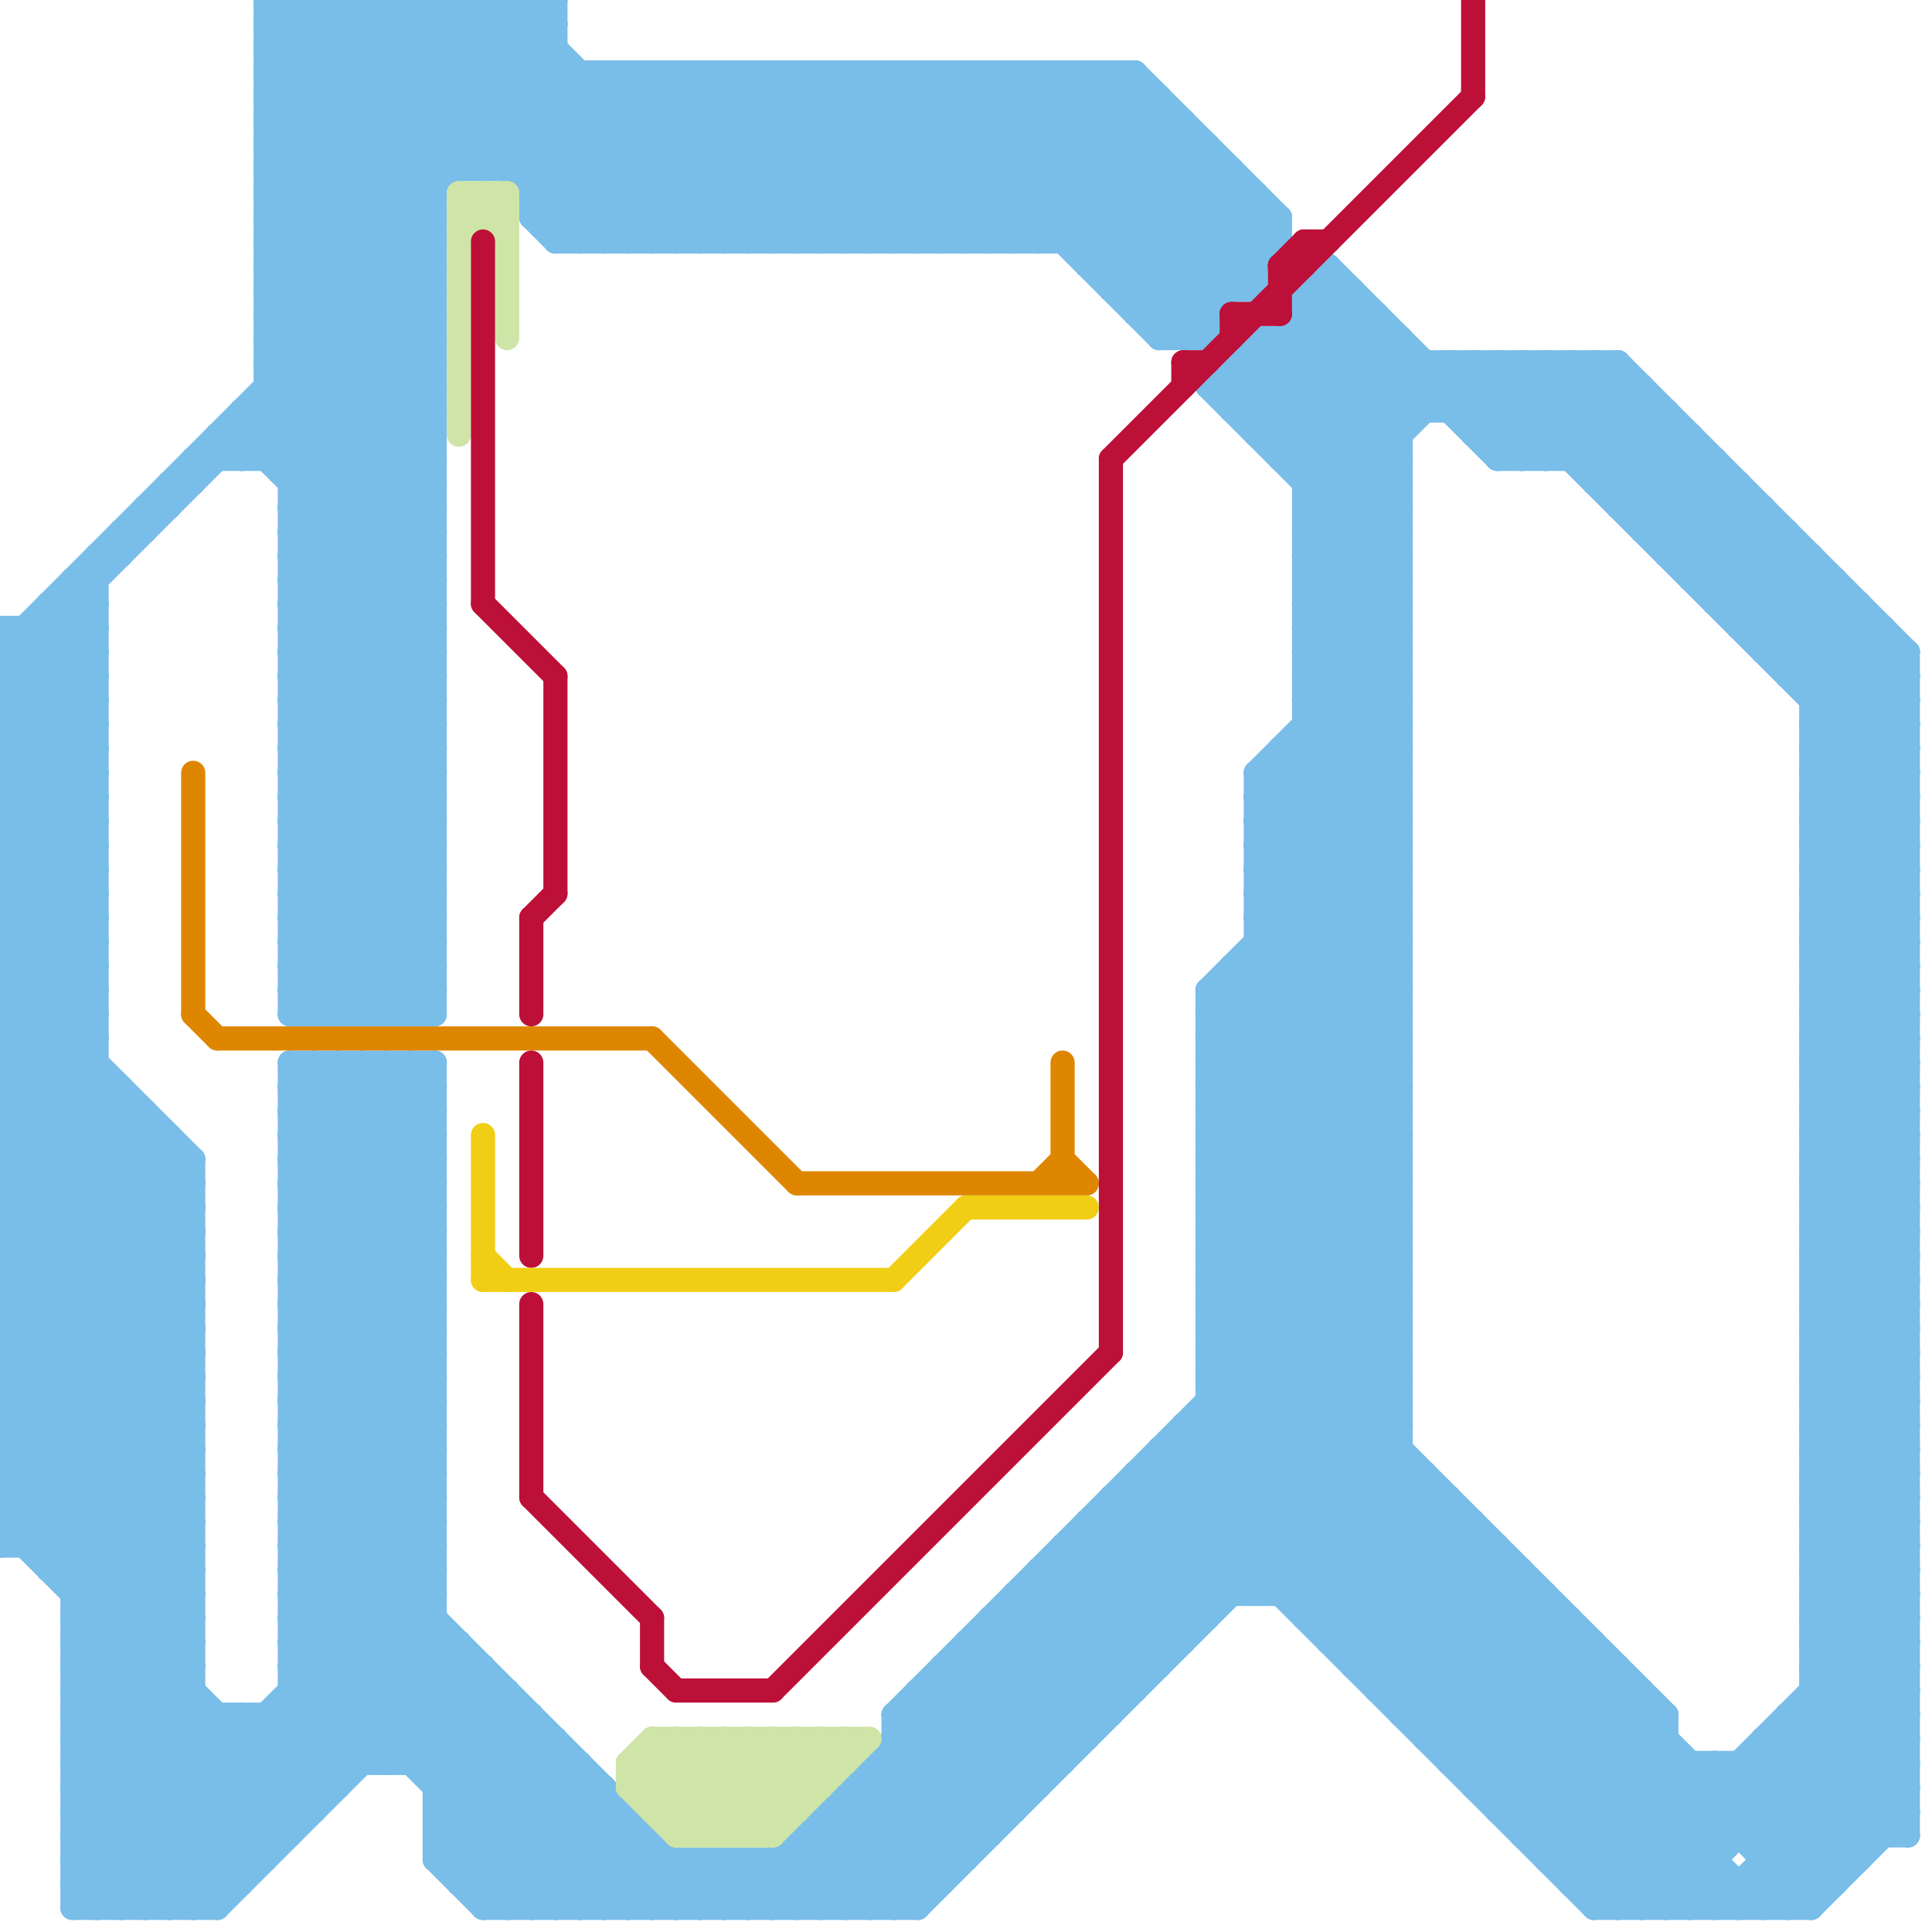 
<svg version="1.1" xmlns="http://www.w3.org/2000/svg" viewBox="0 0 80 80">
<style>line { stroke-width: 1; fill: none; stroke-linecap: round; stroke-linejoin: round; } .c0 { stroke: #79bde9 } .c1 { stroke: #df8600 } .c2 { stroke: #cfe4a7 } .c3 { stroke: #bd1038 } .c4 { stroke: #f0ce15 }</style><line class="c0" x1="18" y1="74" x2="21" y2="71"/><line class="c0" x1="12" y1="39" x2="15" y2="42"/><line class="c0" x1="30" y1="77" x2="32" y2="79"/><line class="c0" x1="52" y1="14" x2="58" y2="20"/><line class="c0" x1="75" y1="67" x2="79" y2="67"/><line class="c0" x1="75" y1="69" x2="79" y2="69"/><line class="c0" x1="74" y1="28" x2="79" y2="28"/><line class="c0" x1="10" y1="18" x2="18" y2="26"/><line class="c0" x1="50" y1="59" x2="70" y2="79"/><line class="c0" x1="0" y1="48" x2="8" y2="56"/><line class="c0" x1="0" y1="50" x2="8" y2="58"/><line class="c0" x1="54" y1="26" x2="58" y2="30"/><line class="c0" x1="75" y1="46" x2="79" y2="50"/><line class="c0" x1="75" y1="48" x2="79" y2="52"/><line class="c0" x1="54" y1="28" x2="58" y2="32"/><line class="c0" x1="12" y1="52" x2="18" y2="58"/><line class="c0" x1="45" y1="10" x2="49" y2="6"/><line class="c0" x1="51" y1="40" x2="58" y2="47"/><line class="c0" x1="51" y1="15" x2="51" y2="17"/><line class="c0" x1="50" y1="53" x2="58" y2="45"/><line class="c0" x1="66" y1="20" x2="72" y2="20"/><line class="c0" x1="33" y1="76" x2="33" y2="79"/><line class="c0" x1="0" y1="30" x2="4" y2="30"/><line class="c0" x1="65" y1="15" x2="65" y2="19"/><line class="c0" x1="37" y1="79" x2="58" y2="58"/><line class="c0" x1="3" y1="66" x2="8" y2="66"/><line class="c0" x1="3" y1="68" x2="8" y2="68"/><line class="c0" x1="72" y1="73" x2="72" y2="76"/><line class="c0" x1="41" y1="68" x2="45" y2="72"/><line class="c0" x1="38" y1="10" x2="45" y2="3"/><line class="c0" x1="75" y1="31" x2="79" y2="35"/><line class="c0" x1="12" y1="53" x2="18" y2="53"/><line class="c0" x1="8" y1="48" x2="8" y2="79"/><line class="c0" x1="28" y1="77" x2="28" y2="79"/><line class="c0" x1="68" y1="22" x2="74" y2="22"/><line class="c0" x1="36" y1="73" x2="44" y2="73"/><line class="c0" x1="71" y1="25" x2="77" y2="25"/><line class="c0" x1="43" y1="66" x2="47" y2="70"/><line class="c0" x1="75" y1="45" x2="79" y2="41"/><line class="c0" x1="0" y1="34" x2="4" y2="38"/><line class="c0" x1="11" y1="0" x2="18" y2="7"/><line class="c0" x1="11" y1="16" x2="18" y2="16"/><line class="c0" x1="7" y1="47" x2="7" y2="79"/><line class="c0" x1="75" y1="47" x2="79" y2="43"/><line class="c0" x1="11" y1="8" x2="18" y2="8"/><line class="c0" x1="75" y1="49" x2="79" y2="45"/><line class="c0" x1="12" y1="36" x2="18" y2="36"/><line class="c0" x1="50" y1="41" x2="50" y2="67"/><line class="c0" x1="50" y1="44" x2="58" y2="44"/><line class="c0" x1="3" y1="72" x2="23" y2="72"/><line class="c0" x1="62" y1="15" x2="62" y2="19"/><line class="c0" x1="75" y1="67" x2="79" y2="71"/><line class="c0" x1="75" y1="69" x2="79" y2="73"/><line class="c0" x1="11" y1="8" x2="19" y2="0"/><line class="c0" x1="74" y1="22" x2="74" y2="28"/><line class="c0" x1="48" y1="14" x2="50" y2="14"/><line class="c0" x1="54" y1="20" x2="59" y2="15"/><line class="c0" x1="55" y1="67" x2="60" y2="62"/><line class="c0" x1="2" y1="25" x2="4" y2="25"/><line class="c0" x1="12" y1="69" x2="16" y2="73"/><line class="c0" x1="72" y1="78" x2="72" y2="79"/><line class="c0" x1="42" y1="66" x2="64" y2="66"/><line class="c0" x1="50" y1="52" x2="58" y2="44"/><line class="c0" x1="12" y1="68" x2="18" y2="62"/><line class="c0" x1="6" y1="21" x2="7" y2="21"/><line class="c0" x1="63" y1="76" x2="68" y2="71"/><line class="c0" x1="64" y1="77" x2="71" y2="77"/><line class="c0" x1="67" y1="69" x2="67" y2="79"/><line class="c0" x1="65" y1="77" x2="69" y2="73"/><line class="c0" x1="66" y1="15" x2="79" y2="28"/><line class="c0" x1="39" y1="69" x2="43" y2="73"/><line class="c0" x1="3" y1="66" x2="8" y2="61"/><line class="c0" x1="24" y1="73" x2="24" y2="79"/><line class="c0" x1="0" y1="48" x2="4" y2="44"/><line class="c0" x1="3" y1="68" x2="8" y2="63"/><line class="c0" x1="58" y1="14" x2="58" y2="71"/><line class="c0" x1="53" y1="31" x2="58" y2="36"/><line class="c0" x1="12" y1="55" x2="18" y2="49"/><line class="c0" x1="24" y1="3" x2="24" y2="10"/><line class="c0" x1="52" y1="38" x2="58" y2="32"/><line class="c0" x1="11" y1="2" x2="23" y2="2"/><line class="c0" x1="73" y1="21" x2="73" y2="27"/><line class="c0" x1="50" y1="16" x2="52" y2="14"/><line class="c0" x1="72" y1="20" x2="72" y2="26"/><line class="c0" x1="0" y1="61" x2="8" y2="53"/><line class="c0" x1="59" y1="15" x2="59" y2="17"/><line class="c0" x1="26" y1="3" x2="26" y2="10"/><line class="c0" x1="75" y1="45" x2="79" y2="45"/><line class="c0" x1="15" y1="0" x2="15" y2="42"/><line class="c0" x1="75" y1="47" x2="79" y2="47"/><line class="c0" x1="75" y1="49" x2="79" y2="49"/><line class="c0" x1="12" y1="64" x2="27" y2="79"/><line class="c0" x1="12" y1="44" x2="18" y2="44"/><line class="c0" x1="52" y1="35" x2="58" y2="35"/><line class="c0" x1="52" y1="37" x2="58" y2="37"/><line class="c0" x1="57" y1="13" x2="57" y2="70"/><line class="c0" x1="31" y1="77" x2="33" y2="79"/><line class="c0" x1="0" y1="29" x2="4" y2="25"/><line class="c0" x1="63" y1="76" x2="79" y2="76"/><line class="c0" x1="12" y1="30" x2="18" y2="36"/><line class="c0" x1="12" y1="67" x2="24" y2="79"/><line class="c0" x1="34" y1="79" x2="58" y2="55"/><line class="c0" x1="60" y1="17" x2="62" y2="15"/><line class="c0" x1="52" y1="18" x2="58" y2="18"/><line class="c0" x1="65" y1="19" x2="68" y2="16"/><line class="c0" x1="75" y1="62" x2="79" y2="58"/><line class="c0" x1="75" y1="64" x2="79" y2="60"/><line class="c0" x1="3" y1="69" x2="11" y2="77"/><line class="c0" x1="66" y1="19" x2="68" y2="17"/><line class="c0" x1="73" y1="79" x2="79" y2="73"/><line class="c0" x1="50" y1="53" x2="58" y2="53"/><line class="c0" x1="57" y1="69" x2="62" y2="64"/><line class="c0" x1="11" y1="19" x2="18" y2="12"/><line class="c0" x1="70" y1="79" x2="71" y2="78"/><line class="c0" x1="53" y1="31" x2="58" y2="31"/><line class="c0" x1="62" y1="18" x2="65" y2="15"/><line class="c0" x1="74" y1="27" x2="76" y2="25"/><line class="c0" x1="0" y1="56" x2="8" y2="64"/><line class="c0" x1="0" y1="58" x2="8" y2="66"/><line class="c0" x1="75" y1="66" x2="79" y2="66"/><line class="c0" x1="68" y1="21" x2="70" y2="19"/><line class="c0" x1="75" y1="68" x2="79" y2="68"/><line class="c0" x1="65" y1="15" x2="79" y2="29"/><line class="c0" x1="12" y1="63" x2="18" y2="63"/><line class="c0" x1="66" y1="79" x2="75" y2="79"/><line class="c0" x1="12" y1="65" x2="18" y2="65"/><line class="c0" x1="45" y1="3" x2="45" y2="11"/><line class="c0" x1="3" y1="73" x2="24" y2="73"/><line class="c0" x1="37" y1="3" x2="37" y2="10"/><line class="c0" x1="58" y1="71" x2="63" y2="66"/><line class="c0" x1="75" y1="45" x2="79" y2="49"/><line class="c0" x1="75" y1="47" x2="79" y2="51"/><line class="c0" x1="12" y1="57" x2="18" y2="51"/><line class="c0" x1="75" y1="49" x2="79" y2="53"/><line class="c0" x1="12" y1="0" x2="19" y2="7"/><line class="c0" x1="35" y1="10" x2="42" y2="3"/><line class="c0" x1="11" y1="4" x2="15" y2="0"/><line class="c0" x1="52" y1="32" x2="52" y2="66"/><line class="c0" x1="12" y1="58" x2="18" y2="64"/><line class="c0" x1="0" y1="29" x2="4" y2="29"/><line class="c0" x1="12" y1="60" x2="18" y2="66"/><line class="c0" x1="50" y1="6" x2="50" y2="14"/><line class="c0" x1="50" y1="52" x2="69" y2="71"/><line class="c0" x1="75" y1="63" x2="79" y2="59"/><line class="c0" x1="33" y1="76" x2="36" y2="79"/><line class="c0" x1="12" y1="52" x2="18" y2="52"/><line class="c0" x1="50" y1="52" x2="58" y2="52"/><line class="c0" x1="50" y1="54" x2="58" y2="54"/><line class="c0" x1="57" y1="70" x2="62" y2="65"/><line class="c0" x1="46" y1="11" x2="50" y2="7"/><line class="c0" x1="64" y1="66" x2="64" y2="77"/><line class="c0" x1="0" y1="31" x2="4" y2="35"/><line class="c0" x1="49" y1="60" x2="68" y2="79"/><line class="c0" x1="12" y1="25" x2="18" y2="19"/><line class="c0" x1="23" y1="9" x2="29" y2="3"/><line class="c0" x1="63" y1="15" x2="63" y2="19"/><line class="c0" x1="34" y1="76" x2="37" y2="79"/><line class="c0" x1="11" y1="6" x2="17" y2="0"/><line class="c0" x1="75" y1="66" x2="79" y2="70"/><line class="c0" x1="75" y1="68" x2="79" y2="72"/><line class="c0" x1="36" y1="74" x2="39" y2="77"/><line class="c0" x1="0" y1="53" x2="8" y2="53"/><line class="c0" x1="3" y1="74" x2="8" y2="69"/><line class="c0" x1="12" y1="36" x2="18" y2="30"/><line class="c0" x1="0" y1="55" x2="8" y2="55"/><line class="c0" x1="3" y1="76" x2="8" y2="71"/><line class="c0" x1="66" y1="15" x2="66" y2="20"/><line class="c0" x1="37" y1="3" x2="48" y2="14"/><line class="c0" x1="71" y1="73" x2="76" y2="78"/><line class="c0" x1="27" y1="3" x2="27" y2="10"/><line class="c0" x1="63" y1="75" x2="68" y2="70"/><line class="c0" x1="28" y1="3" x2="35" y2="10"/><line class="c0" x1="70" y1="24" x2="76" y2="24"/><line class="c0" x1="1" y1="26" x2="4" y2="29"/><line class="c0" x1="63" y1="19" x2="67" y2="15"/><line class="c0" x1="39" y1="70" x2="43" y2="74"/><line class="c0" x1="50" y1="53" x2="75" y2="78"/><line class="c0" x1="75" y1="34" x2="79" y2="30"/><line class="c0" x1="12" y1="54" x2="18" y2="48"/><line class="c0" x1="75" y1="63" x2="79" y2="63"/><line class="c0" x1="75" y1="36" x2="79" y2="32"/><line class="c0" x1="53" y1="32" x2="58" y2="37"/><line class="c0" x1="51" y1="41" x2="58" y2="48"/><line class="c0" x1="2" y1="65" x2="8" y2="65"/><line class="c0" x1="9" y1="18" x2="9" y2="19"/><line class="c0" x1="12" y1="71" x2="14" y2="73"/><line class="c0" x1="3" y1="77" x2="11" y2="77"/><line class="c0" x1="23" y1="79" x2="26" y2="76"/><line class="c0" x1="49" y1="5" x2="49" y2="14"/><line class="c0" x1="74" y1="71" x2="74" y2="79"/><line class="c0" x1="18" y1="77" x2="23" y2="72"/><line class="c0" x1="12" y1="41" x2="18" y2="41"/><line class="c0" x1="14" y1="42" x2="18" y2="38"/><line class="c0" x1="68" y1="79" x2="79" y2="68"/><line class="c0" x1="50" y1="41" x2="58" y2="33"/><line class="c0" x1="39" y1="3" x2="58" y2="22"/><line class="c0" x1="0" y1="46" x2="6" y2="46"/><line class="c0" x1="31" y1="79" x2="58" y2="52"/><line class="c0" x1="12" y1="33" x2="18" y2="27"/><line class="c0" x1="17" y1="73" x2="20" y2="70"/><line class="c0" x1="12" y1="35" x2="18" y2="29"/><line class="c0" x1="67" y1="15" x2="67" y2="21"/><line class="c0" x1="11" y1="11" x2="22" y2="0"/><line class="c0" x1="12" y1="69" x2="20" y2="69"/><line class="c0" x1="60" y1="73" x2="65" y2="68"/><line class="c0" x1="9" y1="71" x2="9" y2="79"/><line class="c0" x1="50" y1="16" x2="58" y2="24"/><line class="c0" x1="66" y1="79" x2="79" y2="66"/><line class="c0" x1="29" y1="77" x2="31" y2="79"/><line class="c0" x1="37" y1="71" x2="46" y2="71"/><line class="c0" x1="75" y1="55" x2="79" y2="51"/><line class="c0" x1="3" y1="68" x2="11" y2="76"/><line class="c0" x1="75" y1="57" x2="79" y2="53"/><line class="c0" x1="16" y1="0" x2="26" y2="10"/><line class="c0" x1="12" y1="22" x2="18" y2="22"/><line class="c0" x1="51" y1="7" x2="51" y2="12"/><line class="c0" x1="52" y1="14" x2="52" y2="18"/><line class="c0" x1="12" y1="24" x2="18" y2="24"/><line class="c0" x1="75" y1="34" x2="79" y2="34"/><line class="c0" x1="40" y1="3" x2="40" y2="10"/><line class="c0" x1="52" y1="8" x2="52" y2="12"/><line class="c0" x1="75" y1="36" x2="79" y2="36"/><line class="c0" x1="75" y1="23" x2="75" y2="79"/><line class="c0" x1="11" y1="10" x2="21" y2="0"/><line class="c0" x1="50" y1="57" x2="72" y2="79"/><line class="c0" x1="12" y1="59" x2="18" y2="65"/><line class="c0" x1="3" y1="78" x2="10" y2="78"/><line class="c0" x1="71" y1="73" x2="71" y2="79"/><line class="c0" x1="0" y1="63" x2="12" y2="75"/><line class="c0" x1="13" y1="44" x2="13" y2="75"/><line class="c0" x1="6" y1="46" x2="6" y2="79"/><line class="c0" x1="50" y1="46" x2="58" y2="54"/><line class="c0" x1="43" y1="10" x2="48" y2="5"/><line class="c0" x1="58" y1="70" x2="63" y2="65"/><line class="c0" x1="12" y1="56" x2="18" y2="50"/><line class="c0" x1="12" y1="63" x2="18" y2="57"/><line class="c0" x1="34" y1="3" x2="41" y2="10"/><line class="c0" x1="12" y1="65" x2="18" y2="59"/><line class="c0" x1="0" y1="28" x2="4" y2="28"/><line class="c0" x1="4" y1="23" x2="5" y2="23"/><line class="c0" x1="0" y1="26" x2="0" y2="64"/><line class="c0" x1="61" y1="74" x2="79" y2="74"/><line class="c0" x1="30" y1="77" x2="30" y2="79"/><line class="c0" x1="60" y1="72" x2="65" y2="67"/><line class="c0" x1="47" y1="61" x2="59" y2="61"/><line class="c0" x1="12" y1="63" x2="28" y2="79"/><line class="c0" x1="61" y1="15" x2="79" y2="33"/><line class="c0" x1="50" y1="51" x2="58" y2="51"/><line class="c0" x1="12" y1="45" x2="18" y2="45"/><line class="c0" x1="30" y1="3" x2="37" y2="10"/><line class="c0" x1="75" y1="55" x2="79" y2="55"/><line class="c0" x1="75" y1="57" x2="79" y2="57"/><line class="c0" x1="35" y1="75" x2="38" y2="78"/><line class="c0" x1="29" y1="3" x2="36" y2="10"/><line class="c0" x1="33" y1="3" x2="33" y2="10"/><line class="c0" x1="0" y1="37" x2="4" y2="33"/><line class="c0" x1="0" y1="39" x2="4" y2="35"/><line class="c0" x1="3" y1="76" x2="12" y2="76"/><line class="c0" x1="40" y1="3" x2="50" y2="13"/><line class="c0" x1="54" y1="14" x2="58" y2="18"/><line class="c0" x1="60" y1="73" x2="79" y2="73"/><line class="c0" x1="79" y1="27" x2="79" y2="76"/><line class="c0" x1="31" y1="3" x2="38" y2="10"/><line class="c0" x1="35" y1="3" x2="35" y2="10"/><line class="c0" x1="2" y1="26" x2="4" y2="28"/><line class="c0" x1="0" y1="52" x2="8" y2="52"/><line class="c0" x1="34" y1="75" x2="38" y2="79"/><line class="c0" x1="0" y1="54" x2="8" y2="54"/><line class="c0" x1="75" y1="50" x2="79" y2="46"/><line class="c0" x1="12" y1="27" x2="18" y2="21"/><line class="c0" x1="11" y1="11" x2="18" y2="11"/><line class="c0" x1="12" y1="62" x2="18" y2="56"/><line class="c0" x1="75" y1="52" x2="79" y2="48"/><line class="c0" x1="11" y1="13" x2="18" y2="13"/><line class="c0" x1="0" y1="55" x2="7" y2="48"/><line class="c0" x1="0" y1="62" x2="13" y2="75"/><line class="c0" x1="12" y1="25" x2="18" y2="31"/><line class="c0" x1="50" y1="41" x2="58" y2="41"/><line class="c0" x1="17" y1="0" x2="17" y2="42"/><line class="c0" x1="75" y1="33" x2="79" y2="29"/><line class="c0" x1="75" y1="35" x2="79" y2="31"/><line class="c0" x1="75" y1="54" x2="79" y2="54"/><line class="c0" x1="44" y1="64" x2="44" y2="73"/><line class="c0" x1="75" y1="56" x2="79" y2="56"/><line class="c0" x1="50" y1="55" x2="58" y2="47"/><line class="c0" x1="12" y1="51" x2="18" y2="51"/><line class="c0" x1="75" y1="55" x2="79" y2="59"/><line class="c0" x1="18" y1="0" x2="28" y2="10"/><line class="c0" x1="0" y1="27" x2="18" y2="9"/><line class="c0" x1="0" y1="36" x2="4" y2="32"/><line class="c0" x1="75" y1="57" x2="79" y2="61"/><line class="c0" x1="5" y1="79" x2="18" y2="66"/><line class="c0" x1="0" y1="38" x2="4" y2="34"/><line class="c0" x1="11" y1="4" x2="48" y2="4"/><line class="c0" x1="73" y1="26" x2="75" y2="24"/><line class="c0" x1="0" y1="37" x2="4" y2="37"/><line class="c0" x1="7" y1="20" x2="7" y2="21"/><line class="c0" x1="12" y1="0" x2="12" y2="42"/><line class="c0" x1="0" y1="39" x2="4" y2="39"/><line class="c0" x1="3" y1="65" x2="8" y2="60"/><line class="c0" x1="64" y1="76" x2="69" y2="71"/><line class="c0" x1="50" y1="42" x2="58" y2="34"/><line class="c0" x1="12" y1="46" x2="18" y2="52"/><line class="c0" x1="54" y1="12" x2="54" y2="67"/><line class="c0" x1="70" y1="23" x2="72" y2="21"/><line class="c0" x1="52" y1="33" x2="58" y2="39"/><line class="c0" x1="19" y1="0" x2="29" y2="10"/><line class="c0" x1="14" y1="0" x2="14" y2="42"/><line class="c0" x1="0" y1="56" x2="8" y2="48"/><line class="c0" x1="67" y1="20" x2="69" y2="18"/><line class="c0" x1="0" y1="58" x2="8" y2="50"/><line class="c0" x1="12" y1="41" x2="18" y2="35"/><line class="c0" x1="0" y1="60" x2="8" y2="52"/><line class="c0" x1="72" y1="79" x2="79" y2="72"/><line class="c0" x1="54" y1="22" x2="58" y2="22"/><line class="c0" x1="11" y1="9" x2="18" y2="16"/><line class="c0" x1="11" y1="1" x2="18" y2="8"/><line class="c0" x1="12" y1="21" x2="18" y2="21"/><line class="c0" x1="12" y1="23" x2="18" y2="23"/><line class="c0" x1="44" y1="65" x2="48" y2="69"/><line class="c0" x1="75" y1="33" x2="79" y2="33"/><line class="c0" x1="22" y1="8" x2="27" y2="3"/><line class="c0" x1="61" y1="18" x2="70" y2="18"/><line class="c0" x1="75" y1="35" x2="79" y2="35"/><line class="c0" x1="31" y1="77" x2="31" y2="79"/><line class="c0" x1="21" y1="79" x2="25" y2="75"/><line class="c0" x1="62" y1="75" x2="67" y2="70"/><line class="c0" x1="75" y1="54" x2="79" y2="58"/><line class="c0" x1="75" y1="56" x2="79" y2="60"/><line class="c0" x1="0" y1="28" x2="18" y2="10"/><line class="c0" x1="0" y1="63" x2="8" y2="63"/><line class="c0" x1="56" y1="69" x2="61" y2="64"/><line class="c0" x1="50" y1="43" x2="58" y2="51"/><line class="c0" x1="3" y1="74" x2="14" y2="74"/><line class="c0" x1="50" y1="45" x2="58" y2="53"/><line class="c0" x1="0" y1="36" x2="4" y2="36"/><line class="c0" x1="12" y1="22" x2="18" y2="16"/><line class="c0" x1="52" y1="66" x2="58" y2="60"/><line class="c0" x1="16" y1="44" x2="16" y2="73"/><line class="c0" x1="0" y1="38" x2="4" y2="38"/><line class="c0" x1="12" y1="24" x2="18" y2="18"/><line class="c0" x1="50" y1="56" x2="73" y2="79"/><line class="c0" x1="12" y1="59" x2="18" y2="59"/><line class="c0" x1="12" y1="61" x2="18" y2="61"/><line class="c0" x1="54" y1="24" x2="58" y2="20"/><line class="c0" x1="11" y1="15" x2="23" y2="3"/><line class="c0" x1="58" y1="71" x2="69" y2="71"/><line class="c0" x1="75" y1="65" x2="79" y2="65"/><line class="c0" x1="11" y1="7" x2="18" y2="0"/><line class="c0" x1="32" y1="3" x2="39" y2="10"/><line class="c0" x1="36" y1="3" x2="36" y2="10"/><line class="c0" x1="46" y1="62" x2="50" y2="66"/><line class="c0" x1="17" y1="44" x2="17" y2="73"/><line class="c0" x1="62" y1="15" x2="79" y2="32"/><line class="c0" x1="37" y1="72" x2="41" y2="76"/><line class="c0" x1="12" y1="42" x2="18" y2="42"/><line class="c0" x1="0" y1="44" x2="8" y2="52"/><line class="c0" x1="0" y1="46" x2="8" y2="54"/><line class="c0" x1="54" y1="22" x2="58" y2="26"/><line class="c0" x1="12" y1="37" x2="17" y2="42"/><line class="c0" x1="12" y1="48" x2="18" y2="54"/><line class="c0" x1="18" y1="77" x2="40" y2="77"/><line class="c0" x1="52" y1="36" x2="58" y2="36"/><line class="c0" x1="12" y1="62" x2="29" y2="79"/><line class="c0" x1="12" y1="29" x2="18" y2="29"/><line class="c0" x1="12" y1="47" x2="15" y2="44"/><line class="c0" x1="75" y1="33" x2="79" y2="37"/><line class="c0" x1="0" y1="62" x2="8" y2="62"/><line class="c0" x1="57" y1="70" x2="68" y2="70"/><line class="c0" x1="38" y1="70" x2="42" y2="74"/><line class="c0" x1="0" y1="64" x2="8" y2="64"/><line class="c0" x1="42" y1="67" x2="46" y2="71"/><line class="c0" x1="3" y1="67" x2="12" y2="76"/><line class="c0" x1="22" y1="9" x2="23" y2="10"/><line class="c0" x1="75" y1="35" x2="79" y2="39"/><line class="c0" x1="41" y1="67" x2="41" y2="76"/><line class="c0" x1="0" y1="36" x2="4" y2="40"/><line class="c0" x1="0" y1="38" x2="4" y2="42"/><line class="c0" x1="10" y1="17" x2="10" y2="19"/><line class="c0" x1="75" y1="41" x2="79" y2="37"/><line class="c0" x1="75" y1="51" x2="79" y2="47"/><line class="c0" x1="0" y1="30" x2="4" y2="34"/><line class="c0" x1="11" y1="12" x2="18" y2="12"/><line class="c0" x1="0" y1="54" x2="7" y2="47"/><line class="c0" x1="54" y1="23" x2="58" y2="19"/><line class="c0" x1="11" y1="14" x2="18" y2="14"/><line class="c0" x1="25" y1="10" x2="32" y2="3"/><line class="c0" x1="12" y1="32" x2="18" y2="32"/><line class="c0" x1="54" y1="25" x2="58" y2="21"/><line class="c0" x1="75" y1="43" x2="79" y2="39"/><line class="c0" x1="50" y1="42" x2="58" y2="42"/><line class="c0" x1="54" y1="24" x2="58" y2="24"/><line class="c0" x1="65" y1="78" x2="70" y2="73"/><line class="c0" x1="46" y1="63" x2="50" y2="67"/><line class="c0" x1="75" y1="65" x2="79" y2="69"/><line class="c0" x1="0" y1="27" x2="4" y2="27"/><line class="c0" x1="22" y1="71" x2="22" y2="79"/><line class="c0" x1="51" y1="40" x2="51" y2="66"/><line class="c0" x1="37" y1="71" x2="41" y2="75"/><line class="c0" x1="45" y1="63" x2="61" y2="63"/><line class="c0" x1="0" y1="45" x2="8" y2="53"/><line class="c0" x1="50" y1="56" x2="58" y2="48"/><line class="c0" x1="12" y1="50" x2="18" y2="50"/><line class="c0" x1="12" y1="27" x2="18" y2="33"/><line class="c0" x1="50" y1="48" x2="58" y2="40"/><line class="c0" x1="72" y1="73" x2="76" y2="77"/><line class="c0" x1="12" y1="64" x2="18" y2="58"/><line class="c0" x1="50" y1="50" x2="58" y2="42"/><line class="c0" x1="75" y1="79" x2="79" y2="75"/><line class="c0" x1="0" y1="35" x2="4" y2="31"/><line class="c0" x1="75" y1="32" x2="79" y2="28"/><line class="c0" x1="71" y1="19" x2="71" y2="25"/><line class="c0" x1="18" y1="75" x2="26" y2="75"/><line class="c0" x1="0" y1="44" x2="4" y2="40"/><line class="c0" x1="15" y1="44" x2="18" y2="47"/><line class="c0" x1="22" y1="9" x2="53" y2="9"/><line class="c0" x1="64" y1="77" x2="69" y2="72"/><line class="c0" x1="2" y1="64" x2="8" y2="58"/><line class="c0" x1="45" y1="63" x2="45" y2="72"/><line class="c0" x1="12" y1="51" x2="18" y2="45"/><line class="c0" x1="52" y1="34" x2="58" y2="28"/><line class="c0" x1="53" y1="18" x2="57" y2="14"/><line class="c0" x1="11" y1="15" x2="18" y2="22"/><line class="c0" x1="11" y1="17" x2="18" y2="24"/><line class="c0" x1="11" y1="0" x2="23" y2="0"/><line class="c0" x1="59" y1="61" x2="59" y2="72"/><line class="c0" x1="52" y1="32" x2="58" y2="38"/><line class="c0" x1="12" y1="37" x2="18" y2="37"/><line class="c0" x1="41" y1="67" x2="50" y2="67"/><line class="c0" x1="0" y1="57" x2="8" y2="49"/><line class="c0" x1="13" y1="42" x2="18" y2="37"/><line class="c0" x1="0" y1="59" x2="8" y2="51"/><line class="c0" x1="12" y1="31" x2="18" y2="31"/><line class="c0" x1="3" y1="24" x2="3" y2="79"/><line class="c0" x1="75" y1="41" x2="79" y2="41"/><line class="c0" x1="12" y1="34" x2="18" y2="28"/><line class="c0" x1="11" y1="71" x2="14" y2="74"/><line class="c0" x1="75" y1="43" x2="79" y2="43"/><line class="c0" x1="54" y1="23" x2="58" y2="23"/><line class="c0" x1="21" y1="0" x2="21" y2="7"/><line class="c0" x1="40" y1="10" x2="47" y2="3"/><line class="c0" x1="54" y1="25" x2="58" y2="25"/><line class="c0" x1="51" y1="15" x2="67" y2="15"/><line class="c0" x1="3" y1="24" x2="4" y2="25"/><line class="c0" x1="52" y1="33" x2="58" y2="33"/><line class="c0" x1="0" y1="27" x2="4" y2="31"/><line class="c0" x1="73" y1="27" x2="79" y2="27"/><line class="c0" x1="12" y1="26" x2="18" y2="32"/><line class="c0" x1="12" y1="28" x2="18" y2="34"/><line class="c0" x1="3" y1="72" x2="9" y2="78"/><line class="c0" x1="3" y1="77" x2="5" y2="79"/><line class="c0" x1="52" y1="14" x2="58" y2="14"/><line class="c0" x1="56" y1="68" x2="61" y2="63"/><line class="c0" x1="40" y1="68" x2="49" y2="68"/><line class="c0" x1="50" y1="44" x2="58" y2="52"/><line class="c0" x1="0" y1="35" x2="4" y2="35"/><line class="c0" x1="12" y1="21" x2="18" y2="15"/><line class="c0" x1="12" y1="23" x2="18" y2="17"/><line class="c0" x1="5" y1="22" x2="5" y2="23"/><line class="c0" x1="12" y1="70" x2="21" y2="70"/><line class="c0" x1="0" y1="51" x2="5" y2="46"/><line class="c0" x1="40" y1="68" x2="40" y2="77"/><line class="c0" x1="0" y1="44" x2="4" y2="44"/><line class="c0" x1="32" y1="77" x2="34" y2="79"/><line class="c0" x1="63" y1="15" x2="79" y2="31"/><line class="c0" x1="12" y1="46" x2="14" y2="44"/><line class="c0" x1="75" y1="70" x2="79" y2="70"/><line class="c0" x1="8" y1="19" x2="8" y2="20"/><line class="c0" x1="75" y1="62" x2="79" y2="62"/><line class="c0" x1="75" y1="64" x2="79" y2="64"/><line class="c0" x1="12" y1="67" x2="18" y2="67"/><line class="c0" x1="25" y1="3" x2="32" y2="10"/><line class="c0" x1="48" y1="60" x2="58" y2="60"/><line class="c0" x1="33" y1="10" x2="40" y2="3"/><line class="c0" x1="0" y1="46" x2="4" y2="42"/><line class="c0" x1="73" y1="77" x2="77" y2="77"/><line class="c0" x1="3" y1="70" x2="8" y2="70"/><line class="c0" x1="75" y1="41" x2="79" y2="45"/><line class="c0" x1="60" y1="15" x2="60" y2="17"/><line class="c0" x1="12" y1="53" x2="18" y2="47"/><line class="c0" x1="0" y1="47" x2="8" y2="55"/><line class="c0" x1="12" y1="47" x2="18" y2="53"/><line class="c0" x1="54" y1="13" x2="58" y2="17"/><line class="c0" x1="12" y1="49" x2="18" y2="55"/><line class="c0" x1="54" y1="23" x2="58" y2="27"/><line class="c0" x1="54" y1="25" x2="58" y2="29"/><line class="c0" x1="19" y1="77" x2="23" y2="73"/><line class="c0" x1="35" y1="74" x2="39" y2="78"/><line class="c0" x1="12" y1="45" x2="13" y2="44"/><line class="c0" x1="12" y1="66" x2="25" y2="79"/><line class="c0" x1="12" y1="42" x2="18" y2="36"/><line class="c0" x1="0" y1="61" x2="8" y2="61"/><line class="c0" x1="42" y1="10" x2="48" y2="4"/><line class="c0" x1="62" y1="64" x2="62" y2="75"/><line class="c0" x1="75" y1="59" x2="79" y2="55"/><line class="c0" x1="38" y1="71" x2="42" y2="75"/><line class="c0" x1="42" y1="66" x2="46" y2="70"/><line class="c0" x1="34" y1="10" x2="41" y2="3"/><line class="c0" x1="53" y1="14" x2="58" y2="19"/><line class="c0" x1="12" y1="48" x2="18" y2="48"/><line class="c0" x1="19" y1="78" x2="39" y2="78"/><line class="c0" x1="28" y1="10" x2="35" y2="3"/><line class="c0" x1="1" y1="26" x2="1" y2="64"/><line class="c0" x1="41" y1="3" x2="50" y2="12"/><line class="c0" x1="50" y1="48" x2="58" y2="48"/><line class="c0" x1="66" y1="20" x2="69" y2="17"/><line class="c0" x1="33" y1="76" x2="41" y2="76"/><line class="c0" x1="50" y1="50" x2="58" y2="50"/><line class="c0" x1="0" y1="50" x2="5" y2="45"/><line class="c0" x1="52" y1="36" x2="58" y2="30"/><line class="c0" x1="0" y1="35" x2="4" y2="39"/><line class="c0" x1="12" y1="29" x2="18" y2="23"/><line class="c0" x1="67" y1="15" x2="79" y2="27"/><line class="c0" x1="10" y1="19" x2="18" y2="11"/><line class="c0" x1="36" y1="10" x2="43" y2="3"/><line class="c0" x1="0" y1="29" x2="4" y2="33"/><line class="c0" x1="75" y1="42" x2="79" y2="38"/><line class="c0" x1="18" y1="76" x2="22" y2="72"/><line class="c0" x1="30" y1="10" x2="37" y2="3"/><line class="c0" x1="75" y1="44" x2="79" y2="40"/><line class="c0" x1="43" y1="3" x2="52" y2="12"/><line class="c0" x1="55" y1="11" x2="55" y2="68"/><line class="c0" x1="43" y1="65" x2="47" y2="69"/><line class="c0" x1="12" y1="66" x2="18" y2="66"/><line class="c0" x1="68" y1="22" x2="71" y2="19"/><line class="c0" x1="51" y1="16" x2="58" y2="23"/><line class="c0" x1="60" y1="15" x2="64" y2="19"/><line class="c0" x1="75" y1="62" x2="79" y2="66"/><line class="c0" x1="61" y1="63" x2="61" y2="74"/><line class="c0" x1="75" y1="64" x2="79" y2="68"/><line class="c0" x1="0" y1="45" x2="4" y2="41"/><line class="c0" x1="22" y1="0" x2="22" y2="9"/><line class="c0" x1="0" y1="49" x2="8" y2="49"/><line class="c0" x1="56" y1="69" x2="67" y2="69"/><line class="c0" x1="3" y1="70" x2="8" y2="65"/><line class="c0" x1="0" y1="51" x2="8" y2="51"/><line class="c0" x1="77" y1="25" x2="77" y2="77"/><line class="c0" x1="3" y1="72" x2="8" y2="67"/><line class="c0" x1="12" y1="32" x2="18" y2="26"/><line class="c0" x1="3" y1="79" x2="18" y2="64"/><line class="c0" x1="18" y1="73" x2="21" y2="70"/><line class="c0" x1="31" y1="10" x2="38" y2="3"/><line class="c0" x1="3" y1="24" x2="4" y2="24"/><line class="c0" x1="22" y1="8" x2="52" y2="8"/><line class="c0" x1="50" y1="47" x2="58" y2="39"/><line class="c0" x1="50" y1="49" x2="58" y2="41"/><line class="c0" x1="12" y1="55" x2="18" y2="61"/><line class="c0" x1="21" y1="0" x2="31" y2="10"/><line class="c0" x1="22" y1="0" x2="23" y2="1"/><line class="c0" x1="51" y1="17" x2="56" y2="12"/><line class="c0" x1="52" y1="38" x2="58" y2="44"/><line class="c0" x1="29" y1="77" x2="29" y2="79"/><line class="c0" x1="61" y1="74" x2="66" y2="69"/><line class="c0" x1="12" y1="50" x2="18" y2="44"/><line class="c0" x1="17" y1="44" x2="18" y2="45"/><line class="c0" x1="11" y1="16" x2="18" y2="23"/><line class="c0" x1="25" y1="3" x2="25" y2="10"/><line class="c0" x1="0" y1="53" x2="6" y2="47"/><line class="c0" x1="11" y1="9" x2="20" y2="0"/><line class="c0" x1="48" y1="14" x2="53" y2="9"/><line class="c0" x1="52" y1="35" x2="58" y2="29"/><line class="c0" x1="52" y1="37" x2="58" y2="31"/><line class="c0" x1="11" y1="8" x2="18" y2="15"/><line class="c0" x1="11" y1="10" x2="18" y2="17"/><line class="c0" x1="23" y1="0" x2="23" y2="10"/><line class="c0" x1="15" y1="42" x2="18" y2="39"/><line class="c0" x1="12" y1="30" x2="18" y2="30"/><line class="c0" x1="69" y1="79" x2="79" y2="69"/><line class="c0" x1="48" y1="4" x2="48" y2="14"/><line class="c0" x1="48" y1="61" x2="66" y2="79"/><line class="c0" x1="75" y1="42" x2="79" y2="42"/><line class="c0" x1="75" y1="44" x2="79" y2="44"/><line class="c0" x1="32" y1="79" x2="58" y2="53"/><line class="c0" x1="75" y1="43" x2="79" y2="47"/><line class="c0" x1="18" y1="44" x2="18" y2="77"/><line class="c0" x1="12" y1="39" x2="18" y2="39"/><line class="c0" x1="51" y1="40" x2="58" y2="40"/><line class="c0" x1="75" y1="63" x2="79" y2="67"/><line class="c0" x1="52" y1="32" x2="58" y2="32"/><line class="c0" x1="12" y1="49" x2="17" y2="44"/><line class="c0" x1="3" y1="25" x2="4" y2="26"/><line class="c0" x1="19" y1="0" x2="19" y2="7"/><line class="c0" x1="49" y1="14" x2="53" y2="10"/><line class="c0" x1="11" y1="5" x2="49" y2="5"/><line class="c0" x1="4" y1="79" x2="18" y2="65"/><line class="c0" x1="12" y1="31" x2="18" y2="25"/><line class="c0" x1="47" y1="13" x2="52" y2="8"/><line class="c0" x1="24" y1="10" x2="31" y2="3"/><line class="c0" x1="3" y1="77" x2="9" y2="71"/><line class="c0" x1="65" y1="78" x2="76" y2="78"/><line class="c0" x1="14" y1="44" x2="14" y2="74"/><line class="c0" x1="3" y1="73" x2="9" y2="79"/><line class="c0" x1="12" y1="34" x2="18" y2="40"/><line class="c0" x1="75" y1="61" x2="79" y2="57"/><line class="c0" x1="75" y1="53" x2="79" y2="49"/><line class="c0" x1="38" y1="3" x2="38" y2="10"/><line class="c0" x1="73" y1="76" x2="79" y2="70"/><line class="c0" x1="75" y1="37" x2="79" y2="33"/><line class="c0" x1="26" y1="75" x2="26" y2="79"/><line class="c0" x1="72" y1="26" x2="78" y2="26"/><line class="c0" x1="21" y1="7" x2="25" y2="3"/><line class="c0" x1="3" y1="76" x2="6" y2="79"/><line class="c0" x1="12" y1="20" x2="18" y2="20"/><line class="c0" x1="17" y1="42" x2="18" y2="41"/><line class="c0" x1="0" y1="61" x2="8" y2="69"/><line class="c0" x1="0" y1="53" x2="8" y2="61"/><line class="c0" x1="0" y1="55" x2="8" y2="63"/><line class="c0" x1="35" y1="74" x2="43" y2="74"/><line class="c0" x1="18" y1="76" x2="21" y2="79"/><line class="c0" x1="12" y1="57" x2="18" y2="63"/><line class="c0" x1="12" y1="58" x2="18" y2="58"/><line class="c0" x1="72" y1="25" x2="74" y2="23"/><line class="c0" x1="12" y1="60" x2="18" y2="60"/><line class="c0" x1="35" y1="74" x2="35" y2="79"/><line class="c0" x1="8" y1="19" x2="18" y2="19"/><line class="c0" x1="22" y1="79" x2="26" y2="75"/><line class="c0" x1="6" y1="21" x2="6" y2="22"/><line class="c0" x1="18" y1="77" x2="20" y2="79"/><line class="c0" x1="0" y1="47" x2="4" y2="43"/><line class="c0" x1="39" y1="69" x2="39" y2="78"/><line class="c0" x1="75" y1="42" x2="79" y2="46"/><line class="c0" x1="12" y1="52" x2="18" y2="46"/><line class="c0" x1="9" y1="18" x2="18" y2="18"/><line class="c0" x1="75" y1="34" x2="79" y2="38"/><line class="c0" x1="2" y1="25" x2="4" y2="27"/><line class="c0" x1="75" y1="44" x2="79" y2="48"/><line class="c0" x1="75" y1="36" x2="79" y2="40"/><line class="c0" x1="49" y1="59" x2="69" y2="79"/><line class="c0" x1="45" y1="11" x2="52" y2="11"/><line class="c0" x1="0" y1="32" x2="4" y2="28"/><line class="c0" x1="0" y1="26" x2="4" y2="26"/><line class="c0" x1="52" y1="40" x2="58" y2="46"/><line class="c0" x1="39" y1="10" x2="46" y2="3"/><line class="c0" x1="75" y1="56" x2="79" y2="52"/><line class="c0" x1="44" y1="3" x2="52" y2="11"/><line class="c0" x1="12" y1="47" x2="18" y2="47"/><line class="c0" x1="42" y1="3" x2="51" y2="12"/><line class="c0" x1="12" y1="49" x2="18" y2="49"/><line class="c0" x1="50" y1="47" x2="58" y2="47"/><line class="c0" x1="9" y1="18" x2="10" y2="19"/><line class="c0" x1="50" y1="49" x2="58" y2="49"/><line class="c0" x1="14" y1="44" x2="18" y2="48"/><line class="c0" x1="75" y1="53" x2="79" y2="53"/><line class="c0" x1="20" y1="78" x2="24" y2="74"/><line class="c0" x1="37" y1="10" x2="44" y2="3"/><line class="c0" x1="0" y1="28" x2="4" y2="32"/><line class="c0" x1="38" y1="3" x2="49" y2="14"/><line class="c0" x1="18" y1="75" x2="22" y2="71"/><line class="c0" x1="55" y1="68" x2="60" y2="63"/><line class="c0" x1="11" y1="3" x2="14" y2="0"/><line class="c0" x1="3" y1="75" x2="7" y2="79"/><line class="c0" x1="12" y1="36" x2="18" y2="42"/><line class="c0" x1="73" y1="72" x2="79" y2="72"/><line class="c0" x1="62" y1="74" x2="67" y2="69"/><line class="c0" x1="74" y1="71" x2="79" y2="76"/><line class="c0" x1="67" y1="21" x2="70" y2="18"/><line class="c0" x1="0" y1="48" x2="8" y2="48"/><line class="c0" x1="13" y1="0" x2="20" y2="7"/><line class="c0" x1="0" y1="50" x2="8" y2="50"/><line class="c0" x1="3" y1="71" x2="8" y2="66"/><line class="c0" x1="3" y1="73" x2="8" y2="68"/><line class="c0" x1="27" y1="76" x2="27" y2="79"/><line class="c0" x1="12" y1="54" x2="18" y2="60"/><line class="c0" x1="28" y1="3" x2="28" y2="10"/><line class="c0" x1="2" y1="65" x2="8" y2="59"/><line class="c0" x1="24" y1="79" x2="27" y2="76"/><line class="c0" x1="69" y1="23" x2="72" y2="20"/><line class="c0" x1="53" y1="14" x2="53" y2="19"/><line class="c0" x1="52" y1="39" x2="58" y2="45"/><line class="c0" x1="38" y1="79" x2="58" y2="59"/><line class="c0" x1="3" y1="78" x2="4" y2="79"/><line class="c0" x1="22" y1="9" x2="28" y2="3"/><line class="c0" x1="0" y1="32" x2="4" y2="32"/><line class="c0" x1="36" y1="73" x2="40" y2="77"/><line class="c0" x1="61" y1="73" x2="66" y2="68"/><line class="c0" x1="75" y1="31" x2="79" y2="27"/><line class="c0" x1="30" y1="3" x2="30" y2="10"/><line class="c0" x1="18" y1="74" x2="25" y2="74"/><line class="c0" x1="75" y1="50" x2="79" y2="50"/><line class="c0" x1="54" y1="30" x2="58" y2="30"/><line class="c0" x1="0" y1="52" x2="6" y2="46"/><line class="c0" x1="75" y1="52" x2="79" y2="52"/><line class="c0" x1="12" y1="55" x2="18" y2="55"/><line class="c0" x1="6" y1="79" x2="18" y2="67"/><line class="c0" x1="11" y1="7" x2="18" y2="14"/><line class="c0" x1="52" y1="38" x2="58" y2="38"/><line class="c0" x1="5" y1="45" x2="5" y2="79"/><line class="c0" x1="71" y1="24" x2="73" y2="22"/><line class="c0" x1="54" y1="31" x2="58" y2="35"/><line class="c0" x1="25" y1="79" x2="27" y2="77"/><line class="c0" x1="41" y1="10" x2="47" y2="4"/><line class="c0" x1="75" y1="53" x2="79" y2="57"/><line class="c0" x1="0" y1="34" x2="4" y2="30"/><line class="c0" x1="12" y1="33" x2="18" y2="39"/><line class="c0" x1="12" y1="35" x2="18" y2="41"/><line class="c0" x1="17" y1="0" x2="27" y2="10"/><line class="c0" x1="55" y1="12" x2="62" y2="19"/><line class="c0" x1="75" y1="67" x2="79" y2="63"/><line class="c0" x1="74" y1="71" x2="79" y2="71"/><line class="c0" x1="75" y1="69" x2="79" y2="65"/><line class="c0" x1="12" y1="44" x2="18" y2="50"/><line class="c0" x1="50" y1="51" x2="58" y2="59"/><line class="c0" x1="47" y1="3" x2="47" y2="13"/><line class="c0" x1="12" y1="30" x2="18" y2="24"/><line class="c0" x1="41" y1="3" x2="41" y2="10"/><line class="c0" x1="50" y1="58" x2="58" y2="58"/><line class="c0" x1="35" y1="79" x2="58" y2="56"/><line class="c0" x1="47" y1="61" x2="52" y2="66"/><line class="c0" x1="75" y1="48" x2="79" y2="44"/><line class="c0" x1="12" y1="39" x2="18" y2="33"/><line class="c0" x1="0" y1="37" x2="4" y2="41"/><line class="c0" x1="0" y1="47" x2="7" y2="47"/><line class="c0" x1="0" y1="39" x2="4" y2="43"/><line class="c0" x1="43" y1="3" x2="43" y2="10"/><line class="c0" x1="2" y1="25" x2="2" y2="65"/><line class="c0" x1="64" y1="19" x2="67" y2="16"/><line class="c0" x1="54" y1="67" x2="59" y2="62"/><line class="c0" x1="75" y1="29" x2="79" y2="29"/><line class="c0" x1="53" y1="19" x2="58" y2="19"/><line class="c0" x1="75" y1="31" x2="79" y2="31"/><line class="c0" x1="0" y1="52" x2="8" y2="60"/><line class="c0" x1="0" y1="54" x2="8" y2="62"/><line class="c0" x1="59" y1="72" x2="69" y2="72"/><line class="c0" x1="20" y1="0" x2="30" y2="10"/><line class="c0" x1="54" y1="30" x2="58" y2="34"/><line class="c0" x1="75" y1="50" x2="79" y2="54"/><line class="c0" x1="12" y1="56" x2="18" y2="62"/><line class="c0" x1="75" y1="52" x2="79" y2="56"/><line class="c0" x1="50" y1="57" x2="58" y2="49"/><line class="c0" x1="50" y1="41" x2="58" y2="49"/><line class="c0" x1="34" y1="75" x2="42" y2="75"/><line class="c0" x1="0" y1="34" x2="4" y2="34"/><line class="c0" x1="12" y1="20" x2="18" y2="14"/><line class="c0" x1="44" y1="10" x2="49" y2="5"/><line class="c0" x1="8" y1="79" x2="19" y2="68"/><line class="c0" x1="13" y1="44" x2="18" y2="49"/><line class="c0" x1="49" y1="59" x2="58" y2="59"/><line class="c0" x1="47" y1="12" x2="51" y2="8"/><line class="c0" x1="4" y1="23" x2="4" y2="79"/><line class="c0" x1="66" y1="68" x2="66" y2="79"/><line class="c0" x1="12" y1="57" x2="18" y2="57"/><line class="c0" x1="12" y1="58" x2="18" y2="52"/><line class="c0" x1="50" y1="55" x2="58" y2="55"/><line class="c0" x1="34" y1="3" x2="34" y2="10"/><line class="c0" x1="12" y1="60" x2="18" y2="54"/><line class="c0" x1="70" y1="24" x2="73" y2="21"/><line class="c0" x1="49" y1="59" x2="49" y2="68"/><line class="c0" x1="61" y1="15" x2="61" y2="18"/><line class="c0" x1="11" y1="13" x2="23" y2="1"/><line class="c0" x1="48" y1="60" x2="67" y2="79"/><line class="c0" x1="11" y1="2" x2="18" y2="9"/><line class="c0" x1="36" y1="73" x2="36" y2="79"/><line class="c0" x1="11" y1="1" x2="23" y2="1"/><line class="c0" x1="12" y1="48" x2="16" y2="44"/><line class="c0" x1="11" y1="4" x2="18" y2="11"/><line class="c0" x1="12" y1="38" x2="18" y2="38"/><line class="c0" x1="20" y1="79" x2="38" y2="79"/><line class="c0" x1="12" y1="40" x2="18" y2="40"/><line class="c0" x1="9" y1="79" x2="19" y2="69"/><line class="c0" x1="54" y1="13" x2="57" y2="13"/><line class="c0" x1="75" y1="71" x2="79" y2="75"/><line class="c0" x1="16" y1="44" x2="18" y2="46"/><line class="c0" x1="11" y1="1" x2="12" y2="0"/><line class="c0" x1="62" y1="19" x2="71" y2="19"/><line class="c0" x1="75" y1="30" x2="79" y2="30"/><line class="c0" x1="29" y1="3" x2="29" y2="10"/><line class="c0" x1="18" y1="76" x2="27" y2="76"/><line class="c0" x1="3" y1="70" x2="10" y2="77"/><line class="c0" x1="12" y1="25" x2="18" y2="25"/><line class="c0" x1="53" y1="19" x2="58" y2="14"/><line class="c0" x1="0" y1="56" x2="8" y2="56"/><line class="c0" x1="0" y1="58" x2="8" y2="58"/><line class="c0" x1="0" y1="60" x2="8" y2="60"/><line class="c0" x1="44" y1="3" x2="44" y2="10"/><line class="c0" x1="21" y1="70" x2="21" y2="79"/><line class="c0" x1="53" y1="9" x2="53" y2="10"/><line class="c0" x1="12" y1="40" x2="14" y2="42"/><line class="c0" x1="15" y1="44" x2="15" y2="73"/><line class="c0" x1="31" y1="3" x2="31" y2="10"/><line class="c0" x1="27" y1="3" x2="34" y2="10"/><line class="c0" x1="12" y1="65" x2="26" y2="79"/><line class="c0" x1="37" y1="73" x2="40" y2="76"/><line class="c0" x1="1" y1="64" x2="8" y2="57"/><line class="c0" x1="75" y1="39" x2="79" y2="35"/><line class="c0" x1="54" y1="19" x2="58" y2="15"/><line class="c0" x1="11" y1="10" x2="18" y2="10"/><line class="c0" x1="52" y1="18" x2="57" y2="13"/><line class="c0" x1="54" y1="20" x2="58" y2="20"/><line class="c0" x1="13" y1="0" x2="13" y2="42"/><line class="c0" x1="23" y1="10" x2="53" y2="10"/><line class="c0" x1="28" y1="79" x2="30" y2="77"/><line class="c0" x1="75" y1="51" x2="79" y2="51"/><line class="c0" x1="12" y1="54" x2="18" y2="54"/><line class="c0" x1="12" y1="46" x2="18" y2="46"/><line class="c0" x1="50" y1="54" x2="58" y2="46"/><line class="c0" x1="47" y1="13" x2="50" y2="13"/><line class="c0" x1="52" y1="39" x2="58" y2="39"/><line class="c0" x1="70" y1="18" x2="70" y2="24"/><line class="c0" x1="3" y1="71" x2="22" y2="71"/><line class="c0" x1="3" y1="78" x2="10" y2="71"/><line class="c0" x1="0" y1="31" x2="4" y2="27"/><line class="c0" x1="50" y1="46" x2="58" y2="38"/><line class="c0" x1="14" y1="0" x2="24" y2="10"/><line class="c0" x1="0" y1="33" x2="4" y2="29"/><line class="c0" x1="12" y1="70" x2="15" y2="73"/><line class="c0" x1="54" y1="24" x2="58" y2="28"/><line class="c0" x1="75" y1="30" x2="79" y2="34"/><line class="c0" x1="45" y1="3" x2="52" y2="10"/><line class="c0" x1="75" y1="66" x2="79" y2="62"/><line class="c0" x1="11" y1="11" x2="18" y2="18"/><line class="c0" x1="75" y1="58" x2="79" y2="54"/><line class="c0" x1="75" y1="68" x2="79" y2="64"/><line class="c0" x1="11" y1="13" x2="18" y2="20"/><line class="c0" x1="42" y1="3" x2="42" y2="10"/><line class="c0" x1="75" y1="60" x2="79" y2="56"/><line class="c0" x1="12" y1="61" x2="30" y2="79"/><line class="c0" x1="33" y1="77" x2="35" y2="79"/><line class="c0" x1="15" y1="0" x2="25" y2="10"/><line class="c0" x1="32" y1="77" x2="32" y2="79"/><line class="c0" x1="50" y1="57" x2="58" y2="57"/><line class="c0" x1="12" y1="33" x2="18" y2="33"/><line class="c0" x1="75" y1="32" x2="79" y2="32"/><line class="c0" x1="12" y1="35" x2="18" y2="35"/><line class="c0" x1="55" y1="11" x2="63" y2="19"/><line class="c0" x1="3" y1="79" x2="9" y2="79"/><line class="c0" x1="37" y1="72" x2="45" y2="72"/><line class="c0" x1="11" y1="71" x2="11" y2="77"/><line class="c0" x1="62" y1="75" x2="79" y2="75"/><line class="c0" x1="75" y1="39" x2="79" y2="39"/><line class="c0" x1="3" y1="74" x2="8" y2="79"/><line class="c0" x1="54" y1="21" x2="58" y2="21"/><line class="c0" x1="11" y1="5" x2="16" y2="0"/><line class="c0" x1="54" y1="66" x2="59" y2="61"/><line class="c0" x1="3" y1="75" x2="13" y2="75"/><line class="c0" x1="69" y1="22" x2="71" y2="20"/><line class="c0" x1="12" y1="22" x2="18" y2="28"/><line class="c0" x1="12" y1="24" x2="18" y2="30"/><line class="c0" x1="12" y1="59" x2="18" y2="53"/><line class="c0" x1="75" y1="51" x2="79" y2="55"/><line class="c0" x1="12" y1="61" x2="18" y2="55"/><line class="c0" x1="0" y1="31" x2="4" y2="31"/><line class="c0" x1="50" y1="42" x2="58" y2="50"/><line class="c0" x1="0" y1="33" x2="4" y2="33"/><line class="c0" x1="12" y1="19" x2="18" y2="13"/><line class="c0" x1="7" y1="20" x2="8" y2="20"/><line class="c0" x1="20" y1="7" x2="24" y2="3"/><line class="c0" x1="63" y1="65" x2="63" y2="76"/><line class="c0" x1="70" y1="73" x2="70" y2="79"/><line class="c0" x1="12" y1="56" x2="18" y2="56"/><line class="c0" x1="39" y1="3" x2="39" y2="10"/><line class="c0" x1="0" y1="60" x2="8" y2="68"/><line class="c0" x1="50" y1="56" x2="58" y2="56"/><line class="c0" x1="75" y1="58" x2="79" y2="58"/><line class="c0" x1="22" y1="7" x2="26" y2="3"/><line class="c0" x1="75" y1="60" x2="79" y2="60"/><line class="c0" x1="11" y1="12" x2="23" y2="0"/><line class="c0" x1="11" y1="14" x2="23" y2="2"/><line class="c0" x1="32" y1="3" x2="32" y2="10"/><line class="c0" x1="33" y1="3" x2="40" y2="10"/><line class="c0" x1="75" y1="32" x2="79" y2="36"/><line class="c0" x1="62" y1="19" x2="66" y2="15"/><line class="c0" x1="74" y1="28" x2="77" y2="25"/><line class="c0" x1="0" y1="41" x2="8" y2="49"/><line class="c0" x1="46" y1="3" x2="46" y2="12"/><line class="c0" x1="61" y1="17" x2="63" y2="15"/><line class="c0" x1="0" y1="43" x2="8" y2="51"/><line class="c0" x1="75" y1="39" x2="79" y2="43"/><line class="c0" x1="54" y1="21" x2="58" y2="25"/><line class="c0" x1="12" y1="45" x2="18" y2="51"/><line class="c0" x1="66" y1="78" x2="71" y2="73"/><line class="c0" x1="75" y1="70" x2="79" y2="74"/><line class="c0" x1="35" y1="3" x2="42" y2="10"/><line class="c0" x1="48" y1="60" x2="48" y2="69"/><line class="c0" x1="71" y1="25" x2="74" y2="22"/><line class="c0" x1="3" y1="71" x2="10" y2="78"/><line class="c0" x1="12" y1="38" x2="18" y2="32"/><line class="c0" x1="0" y1="57" x2="8" y2="57"/><line class="c0" x1="34" y1="75" x2="34" y2="79"/><line class="c0" x1="12" y1="40" x2="18" y2="34"/><line class="c0" x1="0" y1="59" x2="8" y2="59"/><line class="c0" x1="29" y1="79" x2="31" y2="77"/><line class="c0" x1="47" y1="3" x2="53" y2="9"/><line class="c0" x1="38" y1="70" x2="38" y2="79"/><line class="c0" x1="73" y1="27" x2="76" y2="24"/><line class="c0" x1="50" y1="46" x2="58" y2="46"/><line class="c0" x1="55" y1="68" x2="66" y2="68"/><line class="c0" x1="68" y1="70" x2="68" y2="79"/><line class="c0" x1="67" y1="21" x2="73" y2="21"/><line class="c0" x1="0" y1="33" x2="4" y2="37"/><line class="c0" x1="76" y1="24" x2="76" y2="78"/><line class="c0" x1="73" y1="78" x2="74" y2="79"/><line class="c0" x1="11" y1="2" x2="13" y2="0"/><line class="c0" x1="75" y1="38" x2="79" y2="34"/><line class="c0" x1="40" y1="69" x2="44" y2="73"/><line class="c0" x1="44" y1="64" x2="48" y2="68"/><line class="c0" x1="11" y1="9" x2="18" y2="9"/><line class="c0" x1="75" y1="40" x2="79" y2="36"/><line class="c0" x1="12" y1="27" x2="18" y2="27"/><line class="c0" x1="75" y1="59" x2="79" y2="59"/><line class="c0" x1="12" y1="62" x2="18" y2="62"/><line class="c0" x1="47" y1="61" x2="47" y2="70"/><line class="c0" x1="56" y1="12" x2="56" y2="69"/><line class="c0" x1="46" y1="12" x2="52" y2="12"/><line class="c0" x1="46" y1="3" x2="53" y2="10"/><line class="c0" x1="50" y1="16" x2="68" y2="16"/><line class="c0" x1="75" y1="28" x2="77" y2="26"/><line class="c0" x1="75" y1="58" x2="79" y2="62"/><line class="c0" x1="11" y1="6" x2="50" y2="6"/><line class="c0" x1="75" y1="60" x2="79" y2="64"/><line class="c0" x1="29" y1="10" x2="36" y2="3"/><line class="c0" x1="10" y1="71" x2="10" y2="78"/><line class="c0" x1="23" y1="10" x2="30" y2="3"/><line class="c0" x1="0" y1="40" x2="8" y2="48"/><line class="c0" x1="0" y1="42" x2="8" y2="50"/><line class="c0" x1="50" y1="51" x2="58" y2="43"/><line class="c0" x1="16" y1="0" x2="16" y2="42"/><line class="c0" x1="50" y1="43" x2="58" y2="35"/><line class="c0" x1="11" y1="3" x2="47" y2="3"/><line class="c0" x1="73" y1="73" x2="77" y2="77"/><line class="c0" x1="50" y1="45" x2="58" y2="37"/><line class="c0" x1="59" y1="72" x2="64" y2="67"/><line class="c0" x1="12" y1="51" x2="18" y2="57"/><line class="c0" x1="52" y1="34" x2="58" y2="40"/><line class="c0" x1="12" y1="37" x2="18" y2="31"/><line class="c0" x1="37" y1="71" x2="58" y2="50"/><line class="c0" x1="23" y1="72" x2="23" y2="79"/><line class="c0" x1="18" y1="0" x2="18" y2="42"/><line class="c0" x1="67" y1="79" x2="79" y2="67"/><line class="c0" x1="46" y1="62" x2="46" y2="71"/><line class="c0" x1="16" y1="73" x2="20" y2="69"/><line class="c0" x1="54" y1="12" x2="55" y2="11"/><line class="c0" x1="11" y1="12" x2="18" y2="19"/><line class="c0" x1="11" y1="14" x2="18" y2="21"/><line class="c0" x1="69" y1="17" x2="69" y2="23"/><line class="c0" x1="52" y1="33" x2="58" y2="27"/><line class="c0" x1="11" y1="6" x2="18" y2="13"/><line class="c0" x1="52" y1="17" x2="56" y2="13"/><line class="c0" x1="38" y1="70" x2="47" y2="70"/><line class="c0" x1="51" y1="16" x2="55" y2="12"/><line class="c0" x1="12" y1="26" x2="18" y2="26"/><line class="c0" x1="54" y1="12" x2="56" y2="12"/><line class="c0" x1="12" y1="28" x2="18" y2="28"/><line class="c0" x1="47" y1="62" x2="51" y2="66"/><line class="c0" x1="75" y1="38" x2="79" y2="38"/><line class="c0" x1="75" y1="29" x2="78" y2="26"/><line class="c0" x1="45" y1="63" x2="49" y2="67"/><line class="c0" x1="75" y1="40" x2="79" y2="40"/><line class="c0" x1="54" y1="12" x2="59" y2="17"/><line class="c0" x1="12" y1="68" x2="23" y2="79"/><line class="c0" x1="16" y1="42" x2="18" y2="40"/><line class="c0" x1="25" y1="74" x2="25" y2="79"/><line class="c0" x1="26" y1="79" x2="28" y2="77"/><line class="c0" x1="48" y1="13" x2="52" y2="9"/><line class="c0" x1="75" y1="59" x2="79" y2="63"/><line class="c0" x1="39" y1="69" x2="48" y2="69"/><line class="c0" x1="50" y1="48" x2="58" y2="56"/><line class="c0" x1="33" y1="79" x2="58" y2="54"/><line class="c0" x1="50" y1="50" x2="58" y2="58"/><line class="c0" x1="12" y1="21" x2="18" y2="27"/><line class="c0" x1="68" y1="16" x2="68" y2="22"/><line class="c0" x1="10" y1="17" x2="18" y2="17"/><line class="c0" x1="12" y1="23" x2="18" y2="29"/><line class="c0" x1="69" y1="71" x2="69" y2="79"/><line class="c0" x1="54" y1="67" x2="65" y2="67"/><line class="c0" x1="12" y1="67" x2="18" y2="61"/><line class="c0" x1="54" y1="27" x2="58" y2="23"/><line class="c0" x1="50" y1="54" x2="75" y2="79"/><line class="c0" x1="54" y1="29" x2="58" y2="25"/><line class="c0" x1="0" y1="45" x2="5" y2="45"/><line class="c0" x1="50" y1="55" x2="71" y2="76"/><line class="c0" x1="52" y1="15" x2="58" y2="21"/><line class="c0" x1="20" y1="69" x2="20" y2="79"/><line class="c0" x1="36" y1="3" x2="43" y2="10"/><line class="c0" x1="12" y1="68" x2="19" y2="68"/><line class="c0" x1="0" y1="57" x2="8" y2="65"/><line class="c0" x1="0" y1="49" x2="8" y2="57"/><line class="c0" x1="0" y1="59" x2="8" y2="67"/><line class="c0" x1="0" y1="51" x2="8" y2="59"/><line class="c0" x1="75" y1="61" x2="79" y2="61"/><line class="c0" x1="12" y1="53" x2="18" y2="59"/><line class="c0" x1="7" y1="79" x2="18" y2="68"/><line class="c0" x1="46" y1="12" x2="51" y2="7"/><line class="c0" x1="75" y1="37" x2="79" y2="37"/><line class="c0" x1="69" y1="23" x2="75" y2="23"/><line class="c0" x1="12" y1="44" x2="12" y2="76"/><line class="c0" x1="50" y1="58" x2="71" y2="79"/><line class="c0" x1="0" y1="41" x2="4" y2="37"/><line class="c0" x1="30" y1="79" x2="58" y2="51"/><line class="c0" x1="0" y1="43" x2="4" y2="39"/><line class="c0" x1="75" y1="38" x2="79" y2="42"/><line class="c0" x1="3" y1="67" x2="8" y2="67"/><line class="c0" x1="41" y1="67" x2="45" y2="71"/><line class="c0" x1="3" y1="69" x2="8" y2="69"/><line class="c0" x1="75" y1="40" x2="79" y2="44"/><line class="c0" x1="45" y1="64" x2="49" y2="68"/><line class="c0" x1="19" y1="68" x2="19" y2="78"/><line class="c0" x1="64" y1="15" x2="64" y2="19"/><line class="c0" x1="12" y1="38" x2="16" y2="42"/><line class="c0" x1="52" y1="36" x2="58" y2="42"/><line class="c0" x1="75" y1="54" x2="79" y2="50"/><line class="c0" x1="12" y1="29" x2="18" y2="35"/><line class="c0" x1="74" y1="79" x2="79" y2="74"/><line class="c0" x1="11" y1="15" x2="18" y2="15"/><line class="c0" x1="12" y1="66" x2="18" y2="60"/><line class="c0" x1="11" y1="0" x2="11" y2="19"/><line class="c0" x1="45" y1="11" x2="50" y2="6"/><line class="c0" x1="0" y1="63" x2="8" y2="55"/><line class="c0" x1="54" y1="26" x2="58" y2="22"/><line class="c0" x1="54" y1="28" x2="58" y2="24"/><line class="c0" x1="50" y1="43" x2="58" y2="43"/><line class="c0" x1="42" y1="66" x2="42" y2="75"/><line class="c0" x1="75" y1="46" x2="79" y2="42"/><line class="c0" x1="5" y1="22" x2="6" y2="22"/><line class="c0" x1="50" y1="45" x2="58" y2="45"/><line class="c0" x1="54" y1="27" x2="58" y2="27"/><line class="c0" x1="60" y1="62" x2="60" y2="73"/><line class="c0" x1="36" y1="79" x2="58" y2="57"/><line class="c0" x1="54" y1="29" x2="58" y2="29"/><line class="c0" x1="53" y1="66" x2="58" y2="61"/><line class="c0" x1="32" y1="10" x2="39" y2="3"/><line class="c0" x1="40" y1="68" x2="44" y2="72"/><line class="c0" x1="0" y1="26" x2="4" y2="30"/><line class="c0" x1="26" y1="10" x2="33" y2="3"/><line class="c0" x1="26" y1="3" x2="33" y2="10"/><line class="c0" x1="71" y1="79" x2="79" y2="71"/><line class="c0" x1="73" y1="72" x2="73" y2="79"/><line class="c0" x1="12" y1="32" x2="18" y2="38"/><line class="c0" x1="54" y1="22" x2="61" y2="15"/><line class="c0" x1="72" y1="26" x2="75" y2="23"/><line class="c0" x1="12" y1="69" x2="18" y2="63"/><line class="c0" x1="75" y1="61" x2="79" y2="65"/><line class="c0" x1="0" y1="40" x2="4" y2="36"/><line class="c0" x1="65" y1="67" x2="65" y2="78"/><line class="c0" x1="0" y1="42" x2="4" y2="38"/><line class="c0" x1="64" y1="15" x2="79" y2="30"/><line class="c0" x1="75" y1="37" x2="79" y2="41"/><line class="c0" x1="3" y1="75" x2="8" y2="70"/><line class="c0" x1="46" y1="62" x2="60" y2="62"/><line class="c0" x1="0" y1="41" x2="4" y2="41"/><line class="c0" x1="3" y1="67" x2="8" y2="62"/><line class="c0" x1="0" y1="49" x2="4" y2="45"/><line class="c0" x1="0" y1="43" x2="4" y2="43"/><line class="c0" x1="11" y1="7" x2="51" y2="7"/><line class="c0" x1="3" y1="69" x2="8" y2="64"/><line class="c0" x1="44" y1="64" x2="62" y2="64"/><line class="c0" x1="50" y1="44" x2="58" y2="36"/><line class="c0" x1="59" y1="71" x2="64" y2="66"/><line class="c0" x1="12" y1="50" x2="18" y2="56"/><line class="c0" x1="73" y1="72" x2="77" y2="76"/><line class="c0" x1="12" y1="64" x2="18" y2="64"/><line class="c0" x1="52" y1="35" x2="58" y2="41"/><line class="c0" x1="27" y1="79" x2="29" y2="77"/><line class="c0" x1="52" y1="37" x2="58" y2="43"/><line class="c0" x1="54" y1="21" x2="60" y2="15"/><line class="c0" x1="0" y1="62" x2="8" y2="54"/><line class="c0" x1="0" y1="64" x2="8" y2="56"/><line class="c0" x1="10" y1="71" x2="13" y2="74"/><line class="c0" x1="10" y1="17" x2="18" y2="25"/><line class="c0" x1="53" y1="31" x2="53" y2="66"/><line class="c0" x1="75" y1="46" x2="79" y2="46"/><line class="c0" x1="54" y1="26" x2="58" y2="26"/><line class="c0" x1="51" y1="17" x2="69" y2="17"/><line class="c0" x1="75" y1="48" x2="79" y2="48"/><line class="c0" x1="54" y1="28" x2="58" y2="28"/><line class="c0" x1="20" y1="0" x2="20" y2="7"/><line class="c0" x1="52" y1="32" x2="58" y2="26"/><line class="c0" x1="52" y1="34" x2="58" y2="34"/><line class="c0" x1="11" y1="3" x2="18" y2="10"/><line class="c0" x1="11" y1="5" x2="18" y2="12"/><line class="c0" x1="20" y1="79" x2="25" y2="74"/><line class="c0" x1="74" y1="72" x2="78" y2="76"/><line class="c0" x1="54" y1="27" x2="58" y2="31"/><line class="c0" x1="54" y1="29" x2="58" y2="33"/><line class="c0" x1="0" y1="30" x2="4" y2="26"/><line class="c0" x1="37" y1="71" x2="37" y2="79"/><line class="c0" x1="0" y1="32" x2="4" y2="36"/><line class="c0" x1="78" y1="26" x2="78" y2="76"/><line class="c0" x1="12" y1="31" x2="18" y2="37"/><line class="c0" x1="75" y1="30" x2="78" y2="27"/><line class="c0" x1="12" y1="34" x2="18" y2="34"/><line class="c0" x1="27" y1="10" x2="34" y2="3"/><line class="c0" x1="12" y1="41" x2="13" y2="42"/><line class="c0" x1="43" y1="65" x2="63" y2="65"/><line class="c0" x1="61" y1="18" x2="64" y2="15"/><line class="c0" x1="75" y1="65" x2="79" y2="61"/><line class="c0" x1="50" y1="47" x2="58" y2="55"/><line class="c0" x1="50" y1="49" x2="58" y2="57"/><line class="c0" x1="0" y1="40" x2="4" y2="40"/><line class="c0" x1="12" y1="26" x2="18" y2="20"/><line class="c0" x1="0" y1="42" x2="4" y2="42"/><line class="c0" x1="12" y1="28" x2="18" y2="22"/><line class="c0" x1="19" y1="78" x2="24" y2="73"/><line class="c0" x1="18" y1="75" x2="22" y2="79"/><line class="c0" x1="43" y1="65" x2="43" y2="74"/><line class="c1" x1="33" y1="49" x2="45" y2="49"/><line class="c1" x1="27" y1="43" x2="33" y2="49"/><line class="c1" x1="8" y1="32" x2="8" y2="42"/><line class="c1" x1="8" y1="42" x2="9" y2="43"/><line class="c1" x1="44" y1="44" x2="44" y2="49"/><line class="c1" x1="9" y1="43" x2="27" y2="43"/><line class="c1" x1="43" y1="49" x2="44" y2="48"/><line class="c1" x1="44" y1="48" x2="45" y2="49"/><line class="c2" x1="26" y1="73" x2="29" y2="76"/><line class="c2" x1="29" y1="76" x2="33" y2="72"/><line class="c2" x1="26" y1="74" x2="34" y2="74"/><line class="c2" x1="20" y1="8" x2="20" y2="9"/><line class="c2" x1="19" y1="9" x2="20" y2="8"/><line class="c2" x1="28" y1="76" x2="32" y2="72"/><line class="c2" x1="27" y1="75" x2="30" y2="72"/><line class="c2" x1="26" y1="73" x2="35" y2="73"/><line class="c2" x1="30" y1="72" x2="33" y2="75"/><line class="c2" x1="33" y1="72" x2="34" y2="73"/><line class="c2" x1="26" y1="73" x2="27" y2="72"/><line class="c2" x1="19" y1="8" x2="21" y2="8"/><line class="c2" x1="19" y1="9" x2="21" y2="9"/><line class="c2" x1="30" y1="72" x2="30" y2="76"/><line class="c2" x1="26" y1="74" x2="28" y2="72"/><line class="c2" x1="27" y1="73" x2="30" y2="76"/><line class="c2" x1="19" y1="10" x2="21" y2="8"/><line class="c2" x1="31" y1="76" x2="35" y2="72"/><line class="c2" x1="32" y1="72" x2="34" y2="74"/><line class="c2" x1="30" y1="76" x2="34" y2="72"/><line class="c2" x1="28" y1="75" x2="31" y2="72"/><line class="c2" x1="34" y1="72" x2="34" y2="74"/><line class="c2" x1="19" y1="8" x2="21" y2="10"/><line class="c2" x1="34" y1="72" x2="35" y2="73"/><line class="c2" x1="32" y1="76" x2="36" y2="72"/><line class="c2" x1="20" y1="8" x2="21" y2="9"/><line class="c2" x1="21" y1="8" x2="21" y2="14"/><line class="c2" x1="27" y1="74" x2="29" y2="72"/><line class="c2" x1="29" y1="72" x2="29" y2="76"/><line class="c2" x1="19" y1="8" x2="19" y2="18"/><line class="c2" x1="31" y1="72" x2="33" y2="74"/><line class="c2" x1="32" y1="72" x2="32" y2="76"/><line class="c2" x1="27" y1="72" x2="31" y2="76"/><line class="c2" x1="27" y1="72" x2="36" y2="72"/><line class="c2" x1="28" y1="76" x2="32" y2="76"/><line class="c2" x1="27" y1="72" x2="27" y2="75"/><line class="c2" x1="26" y1="73" x2="26" y2="74"/><line class="c2" x1="33" y1="72" x2="33" y2="75"/><line class="c2" x1="29" y1="72" x2="32" y2="75"/><line class="c2" x1="28" y1="72" x2="28" y2="76"/><line class="c2" x1="35" y1="72" x2="35" y2="73"/><line class="c2" x1="27" y1="75" x2="33" y2="75"/><line class="c2" x1="28" y1="72" x2="32" y2="76"/><line class="c2" x1="31" y1="72" x2="31" y2="76"/><line class="c2" x1="26" y1="74" x2="28" y2="76"/><line class="c3" x1="22" y1="38" x2="22" y2="42"/><line class="c3" x1="49" y1="15" x2="50" y2="15"/><line class="c3" x1="23" y1="28" x2="23" y2="37"/><line class="c3" x1="53" y1="11" x2="54" y2="10"/><line class="c3" x1="32" y1="70" x2="46" y2="56"/><line class="c3" x1="28" y1="70" x2="32" y2="70"/><line class="c3" x1="22" y1="38" x2="23" y2="37"/><line class="c3" x1="20" y1="25" x2="23" y2="28"/><line class="c3" x1="51" y1="13" x2="51" y2="14"/><line class="c3" x1="49" y1="15" x2="49" y2="16"/><line class="c3" x1="46" y1="19" x2="46" y2="56"/><line class="c3" x1="27" y1="69" x2="28" y2="70"/><line class="c3" x1="22" y1="54" x2="22" y2="62"/><line class="c3" x1="54" y1="10" x2="55" y2="10"/><line class="c3" x1="53" y1="11" x2="53" y2="13"/><line class="c3" x1="54" y1="10" x2="54" y2="11"/><line class="c3" x1="46" y1="19" x2="61" y2="4"/><line class="c3" x1="51" y1="13" x2="53" y2="13"/><line class="c3" x1="22" y1="62" x2="27" y2="67"/><line class="c3" x1="22" y1="44" x2="22" y2="52"/><line class="c3" x1="53" y1="11" x2="54" y2="11"/><line class="c3" x1="61" y1="0" x2="61" y2="4"/><line class="c3" x1="27" y1="67" x2="27" y2="69"/><line class="c3" x1="20" y1="10" x2="20" y2="25"/><line class="c4" x1="40" y1="50" x2="45" y2="50"/><line class="c4" x1="20" y1="52" x2="21" y2="53"/><line class="c4" x1="20" y1="53" x2="37" y2="53"/><line class="c4" x1="37" y1="53" x2="40" y2="50"/><line class="c4" x1="20" y1="47" x2="20" y2="53"/>


</svg>

